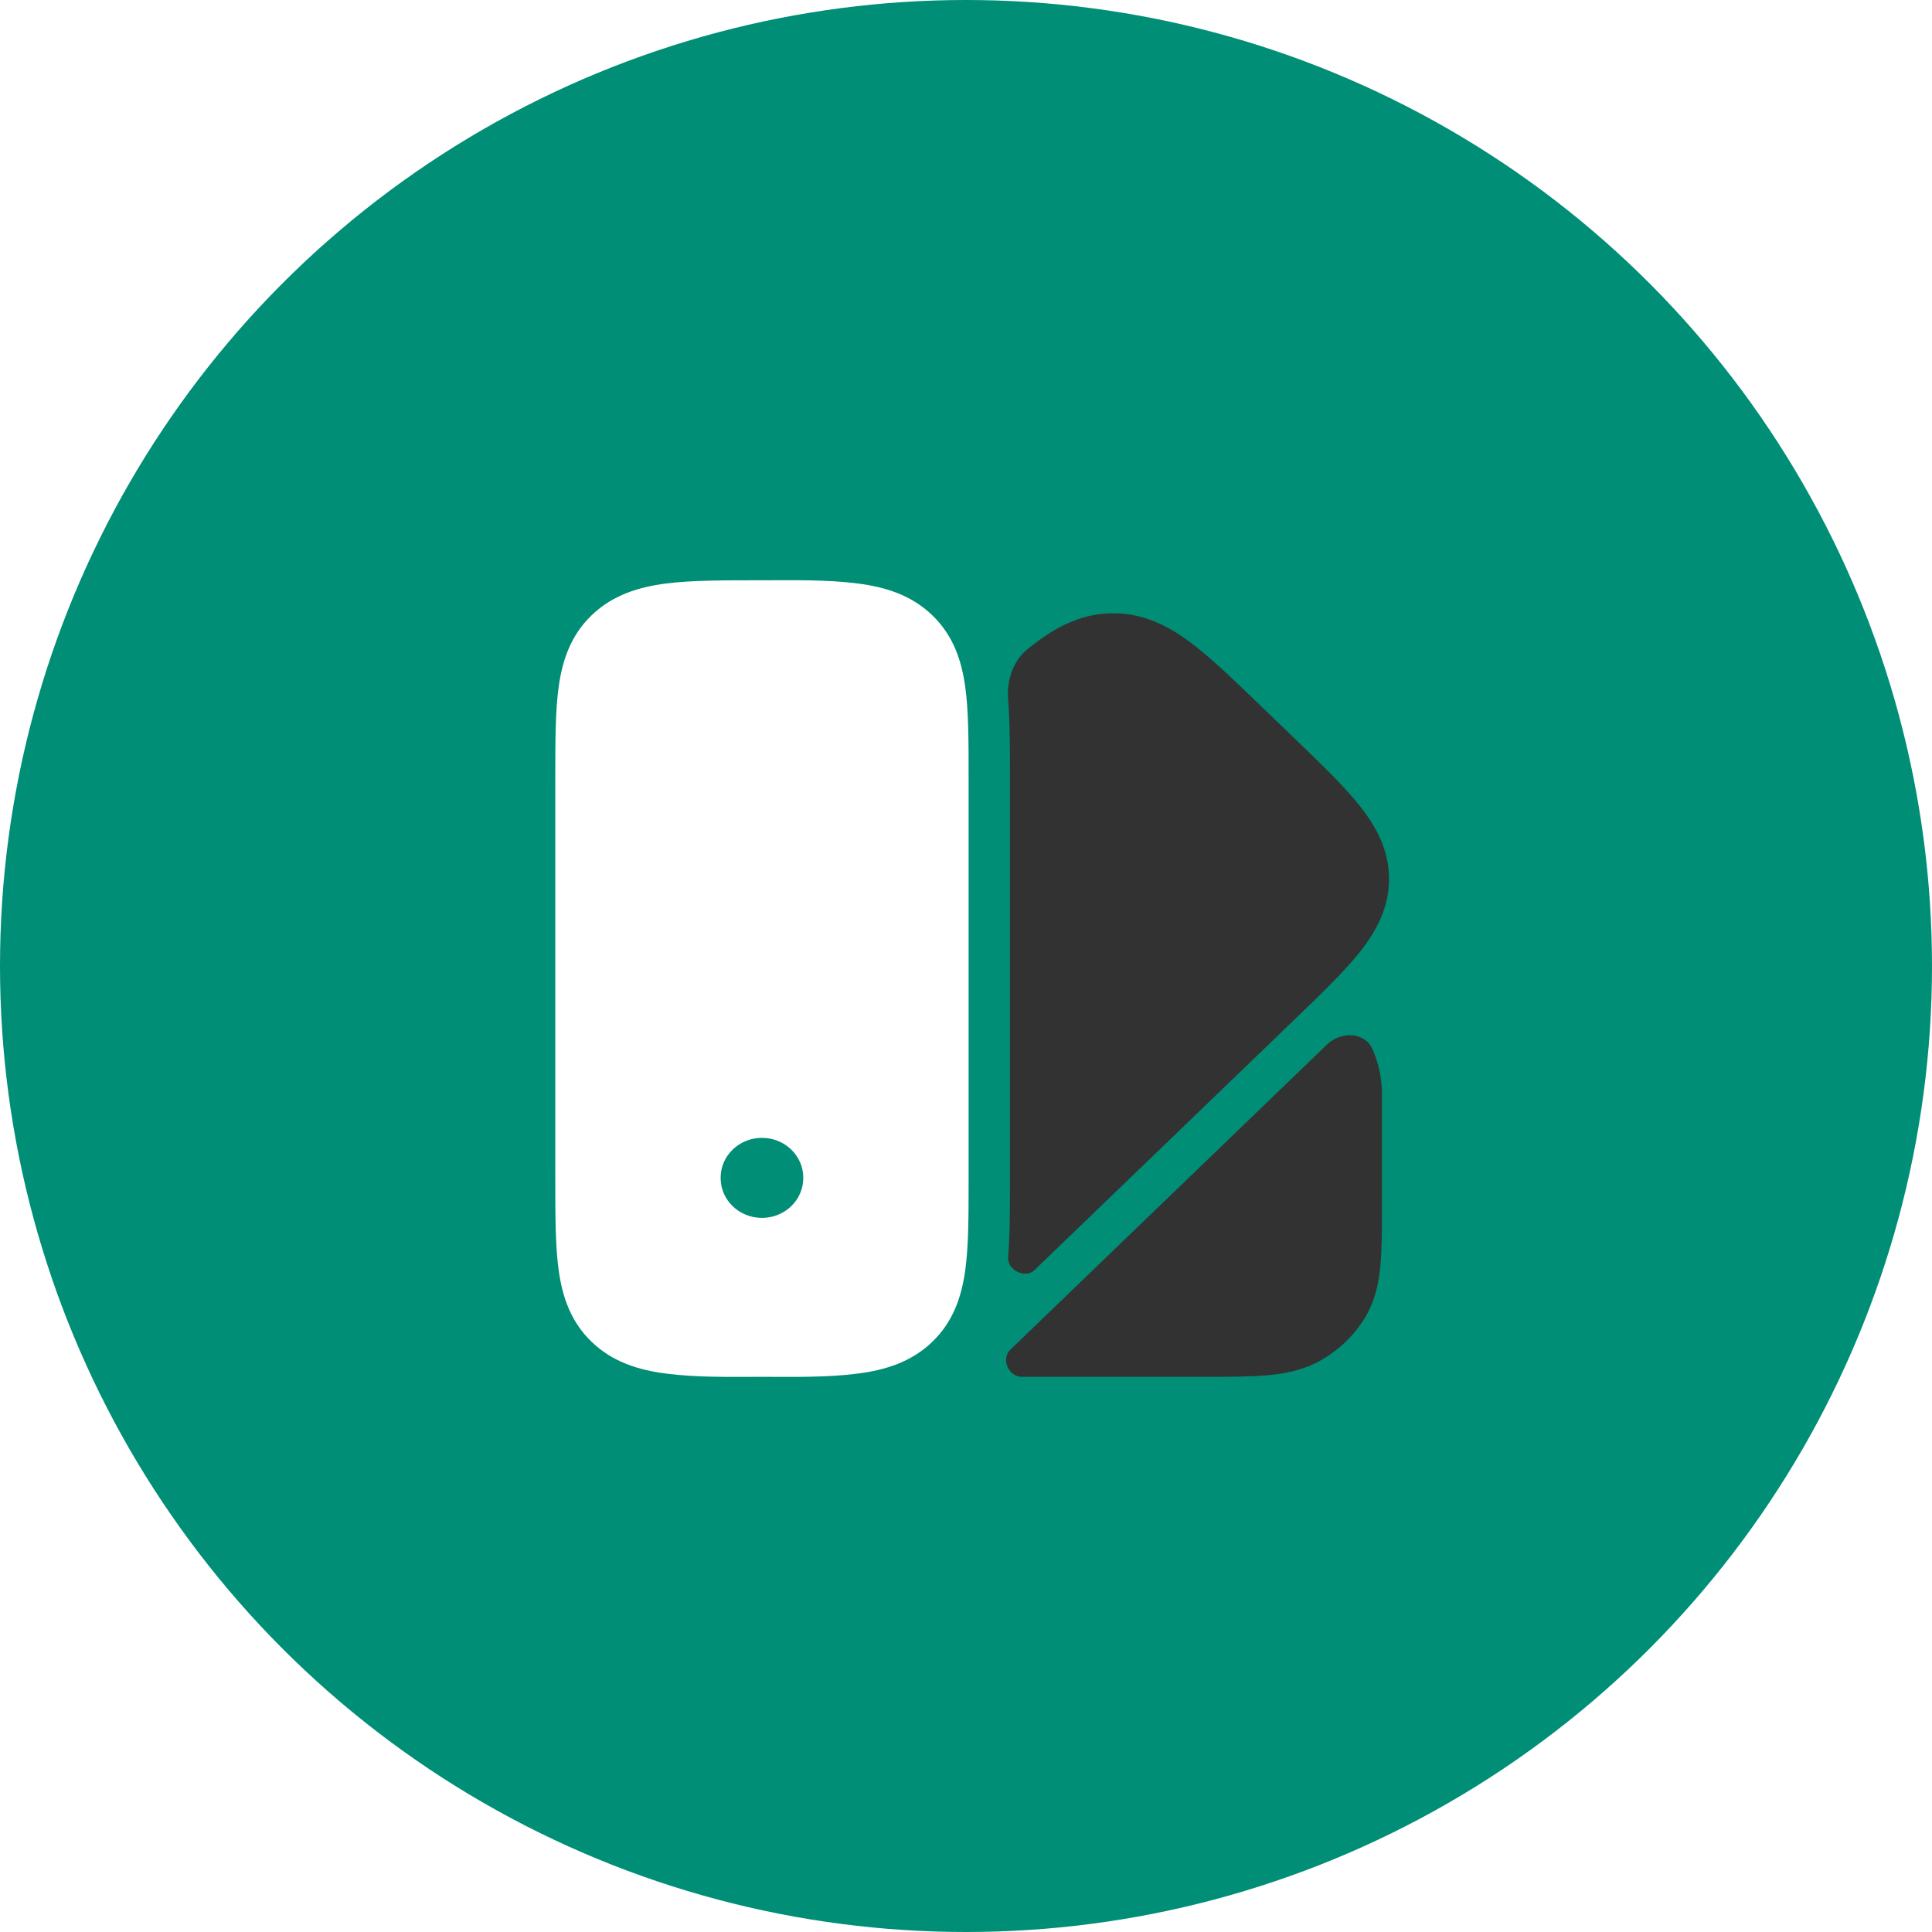 <?xml version="1.0" encoding="UTF-8"?>
<svg width="100px" height="100px" viewBox="0 0 100 100" version="1.1" xmlns="http://www.w3.org/2000/svg" xmlns:xlink="http://www.w3.org/1999/xlink">
    <title>palette</title>
    <defs>
        <filter id="filter-1">
            <feColorMatrix in="SourceGraphic" type="matrix" values="0 0 0 0 1 0 0 0 0 1 0 0 0 0 1 0 0 0 1 0"></feColorMatrix>
        </filter>
    </defs>
    <g id="Page-1" stroke="none" stroke-width="1" fill="none" fill-rule="evenodd">
        <g id="01" transform="translate(-369, -4610)">
            <g id="palette" transform="translate(369, 4610)">
                <circle id="Oval" fill="#008E76" cx="50" cy="50" r="50"></circle>
                <g filter="url(#filter-1)" id="color-swatch-svgrepo-com-(1)">
                    <g transform="translate(28.571, 29.87)">
                        <path d="M40.111,24.199 C40.844,23.493 42.078,23.533 42.478,24.454 C42.787,25.165 42.958,25.945 42.958,26.764 L42.958,32.531 C42.958,33.748 42.958,34.798 42.876,35.659 C42.79,36.57 42.599,37.472 42.086,38.321 C41.527,39.246 40.729,40.015 39.768,40.554 C38.888,41.048 37.952,41.232 37.007,41.315 C36.113,41.394 35.023,41.394 33.76,41.394 L24.324,41.394 C23.621,41.394 23.23,40.465 23.727,39.986 L23.727,39.986 L40.111,24.199 L40.111,24.199 Z" id="Path" fill="#323232" fill-rule="nonzero"></path>
                        <path d="M23.611,6.349 C23.533,5.364 23.842,4.351 24.628,3.717 C24.8,3.578 24.968,3.448 25.134,3.326 C26.259,2.499 27.51,1.873 29.052,1.873 C30.594,1.873 31.845,2.499 32.97,3.326 C34.02,4.098 35.175,5.211 36.516,6.503 L38.519,8.433 C39.86,9.725 41.016,10.839 41.817,11.85 C42.675,12.934 43.325,14.14 43.325,15.626 C43.325,17.111 42.675,18.317 41.817,19.401 C41.016,20.412 39.86,21.526 38.519,22.818 L24.971,35.873 C24.491,36.335 23.559,35.861 23.611,35.209 L23.611,35.209 C23.704,34.024 23.704,32.693 23.704,31.331 L23.704,24.289 C23.704,19.638 23.704,14.987 23.704,10.336 L23.704,10.227 C23.704,8.866 23.704,7.534 23.611,6.349 L23.611,6.349 Z" id="Path" fill="#323232" fill-rule="nonzero"></path>
                        <path d="M21.564,10.336 C21.564,17.298 21.564,24.26 21.564,31.222 C21.564,33.049 21.564,34.624 21.389,35.885 C21.2,37.236 20.775,38.532 19.685,39.582 C18.594,40.633 17.25,41.042 15.848,41.224 C14.203,41.437 12.524,41.394 10.868,41.394 C9.212,41.394 7.533,41.437 5.888,41.224 C4.486,41.042 3.141,40.633 2.051,39.582 C0.961,38.532 0.535,37.236 0.347,35.885 C0.171,34.624 0.171,33.049 0.171,31.222 L0.171,10.336 C0.171,8.509 0.171,6.934 0.347,5.674 C0.535,4.322 0.961,3.027 2.051,1.976 C3.141,0.926 4.486,0.516 5.888,0.334 C7.229,0.161 8.911,0.165 10.868,0.165 C12.518,0.165 14.21,0.122 15.848,0.334 C17.25,0.516 18.594,0.926 19.685,1.976 C20.775,3.027 21.2,4.322 21.389,5.674 C21.564,6.934 21.564,8.509 21.564,10.336 Z M10.868,33.168 C9.686,33.168 8.729,32.246 8.729,31.107 L8.729,31.086 C8.729,29.948 9.686,29.025 10.868,29.025 C12.049,29.025 13.007,29.948 13.007,31.086 L13.007,31.107 C13.007,32.246 12.049,33.168 10.868,33.168 Z" id="Shape" fill="#FFFFFF"></path>
                    </g>
                </g>
            </g>
        </g>
    </g>
</svg>